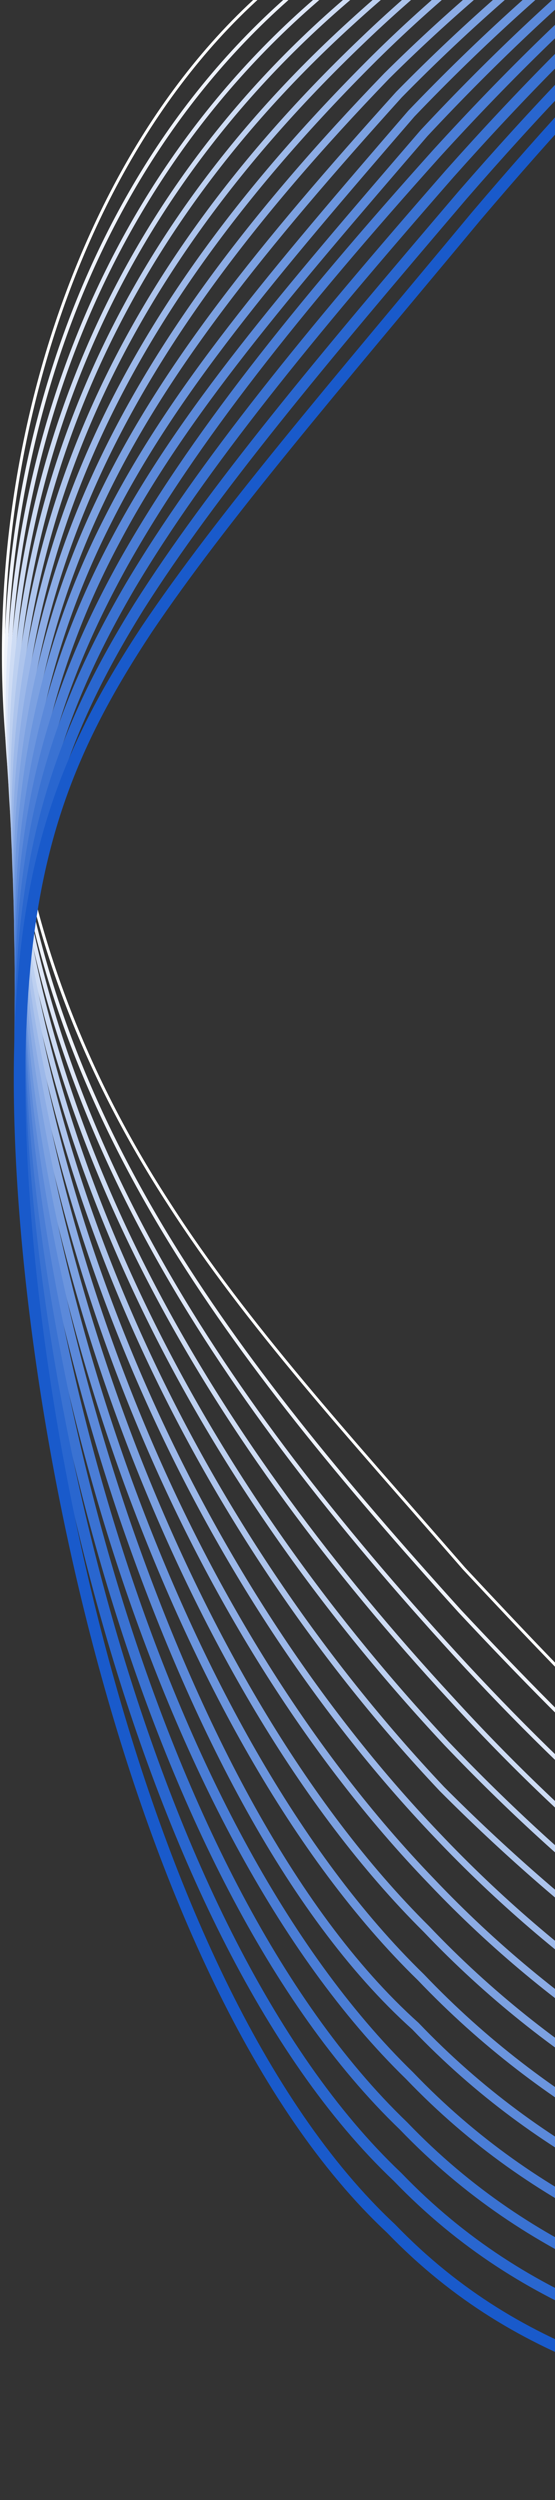<svg width="183" height="823" viewBox="0 0 183 823" fill="none" xmlns="http://www.w3.org/2000/svg">
<rect x="0" y="0" width="183" height="823" fill="#333333" stroke="none"/>
<path d="M648.287 615.579C688.224 586.405 723.638 533.046 752.105 475.037C780.56 416.627 802.054 353.581 814.014 295.899C825.974 237.815 828.386 185.096 818.549 138.232C808.713 90.966 786.615 49.555 749.392 4.953C712.545 -37.3 664.568 -76.286 610.172 -99.115C555.813 -122.685 495.01 -130.111 433.453 -126.53C371.908 -123.037 309.597 -108.526 252.349 -90.044C195.076 -70.959 142.853 -47.892 100.818 -13.629C58.407 17.102 30.694 65.813 15.505 116.308C0.304 167.18 -2.371 219.849 5.166 267.215C12.691 314.959 30.417 357.4 55.907 396.55C81.384 436.076 114.612 472.298 152.991 516.348C191.735 557.809 232.463 600.05 273.744 629.274C315.062 659.189 356.921 676.075 398.868 682.746C440.815 689.468 482.862 685.95 524.67 676.113C566.454 665.684 608.011 648.949 648.312 615.604L648.287 615.579Z" stroke="white" stroke-width="0.95" stroke-miterlimit="10"/>
<path d="M657.747 618.18C738.626 553.123 799.906 415.195 822.707 301.842C845.421 183.702 829.667 90.137 754.392 3.521C717.081 -38.996 668.865 -76.11 614.356 -98.223C559.884 -120.901 499.131 -128.553 437.624 -125.362C376.13 -122.233 313.894 -108.224 256.596 -88.938C199.272 -69.2 146.886 -44.173 104.449 -8.553C18.872 59.23 -8.602 177.709 5.242 271.801C19.01 370.492 74.098 444.808 151.622 530.407C190.704 572.132 232.136 612.438 274.322 640.657C316.545 669.403 359.534 686.063 402.637 692.509C445.739 698.979 488.955 695.222 531.769 683.94C574.557 672.205 616.931 652.957 657.735 618.18H657.747Z" stroke="#EFF3FB" stroke-width="1.16" stroke-miterlimit="10"/>
<path d="M667.269 620.655C749.178 551.326 809.793 421.59 831.414 307.483C852.946 190.197 835.496 88.529 759.354 2.013C721.578 -40.755 673.124 -75.972 618.514 -97.331C563.942 -119.08 503.239 -126.982 441.82 -124.382C318.781 -116.655 193.619 -75.382 108.155 -3.314C21.862 68.477 -7.22 180.586 5.355 276.726C17.842 375.957 72 459.207 150.24 544.717C229.322 630.869 318.14 692.144 406.469 702.522C494.834 712.875 584.532 691.214 667.269 620.655Z" stroke="#DEE7F8" stroke-width="1.36" stroke-miterlimit="10"/>
<path d="M676.842 622.979C759.781 549.303 819.705 427.935 840.107 313.074C860.433 196.668 841.25 86.783 764.228 0.417C612.773 -180.191 284.284 -148.065 111.899 2.063C24.89 77.95 -5.826 183.476 5.442 281.676C16.636 381.422 69.801 473.831 148.77 559.229C309.321 734.686 509.319 769.954 676.842 622.992V622.979Z" stroke="#CEDCF4" stroke-width="1.57" stroke-miterlimit="10"/>
<path d="M686.477 625.178C854.001 469.71 924.427 171.879 769.052 -1.266C615.624 -175.14 289.648 -151.633 115.705 7.579C-60.173 167.456 -12.598 403.171 147.25 573.954C309.044 743.431 516.994 782.04 686.465 625.178H686.477Z" stroke="#BDD0F0" stroke-width="1.77" stroke-miterlimit="10"/>
<path d="M696.176 627.226C781.213 544.642 839.654 440.461 857.543 324.156C875.37 209.634 852.632 82.988 773.838 -3.038C618.413 -170.052 295.075 -155.277 119.587 13.245C31.158 97.55 -2.899 189.293 5.669 291.677C14.161 392.404 65.278 503.771 145.692 588.893C308.718 752.201 524.746 794.114 696.176 627.226Z" stroke="#ADC4EC" stroke-width="1.97" stroke-miterlimit="10"/>
<path d="M705.925 629.136C792.004 541.991 849.667 446.655 866.25 329.621C882.782 216.105 858.222 80.89 778.537 -4.91C699.43 -89.944 580.6 -119.695 458.428 -119.193C336.281 -118.577 212.061 -68.459 123.507 19.062C34.375 107.702 -1.391 192.233 5.769 296.741C12.867 397.919 62.904 519.099 144.047 604.07C184.825 647.064 229.812 676.728 276.709 699.306C323.643 721.494 372.486 736.583 421.594 741.358C519.658 753.545 619.255 715.727 705.912 629.148L705.925 629.136Z" stroke="#9CB8E9" stroke-width="2.18" stroke-miterlimit="10"/>
<path d="M715.736 630.907C802.871 539.127 859.73 452.799 874.981 335.061C890.181 222.575 863.775 78.704 783.198 -6.857C743.098 -50.718 693.5 -75.784 638.576 -93.172C583.665 -109.996 523.427 -119.13 462.56 -118.213C401.694 -117.233 340.187 -106.201 282.826 -81.5C225.452 -57.252 172.212 -19.321 127.501 25.018C37.678 118.08 0.166 195.173 5.907 301.842C11.586 403.472 60.517 534.679 142.376 619.449C183.493 662.694 229.196 690.033 277.073 711.342C324.974 732.073 375.037 746.76 425.375 751.409C475.714 756.007 526.329 750.592 575.399 730.037C624.456 709.96 671.968 674.756 715.736 630.92V630.907Z" stroke="#8CACE5" stroke-width="2.38" stroke-miterlimit="10"/>
<path d="M725.598 632.54C769.705 582.9 805.748 541.325 832.506 494.989C859.265 449.092 876.764 398.434 883.699 340.753C890.634 283.511 887.003 219.246 871.488 156.237C855.961 93.668 828.536 32.343 787.796 -8.905C747.218 -52.955 697.419 -75.872 642.458 -92.406C587.509 -108.174 527.409 -117.572 466.706 -117.019C405.991 -116.391 344.672 -105.85 287.336 -80.118C229.988 -55.015 176.634 -14.735 131.559 31.136C86.308 81.267 53.846 121.233 33.243 164.567C12.641 207.473 3.91 253.746 6.033 306.691C8.156 359.209 21.158 418.386 43.947 477.324C66.748 535.847 99.348 594.132 140.629 635.066C182.073 678.563 228.518 703.515 277.387 723.492C326.268 742.702 377.561 756.962 429.156 761.247C480.751 765.468 532.66 759.726 582.81 737.538C632.948 715.991 681.352 677.985 725.623 632.54H725.598Z" stroke="#7CA1E1" stroke-width="2.59" stroke-miterlimit="10"/>
<path d="M735.522 634.036C780.158 581.656 816.25 541.677 842.758 496.936C869.265 452.749 886.186 403.799 892.43 346.18C898.674 289.102 894.227 223.341 877.933 158.222C861.639 93.643 833.511 29.704 792.318 -11.029C751.276 -55.267 701.264 -75.985 646.277 -91.652C591.303 -106.352 531.354 -116.001 470.814 -115.825C410.275 -115.562 349.145 -105.485 291.847 -78.699C234.548 -52.704 181.081 -10.011 135.63 37.419C90.027 90.188 56.95 128.86 35.631 171.125C14.312 212.85 4.752 258.156 6.134 311.805C7.516 364.913 19.852 426.364 42.264 488.016C64.676 549.128 97.163 610.453 138.795 650.922C180.579 694.67 227.764 717.159 277.613 735.779C327.474 753.432 380.011 767.215 432.888 771.122C485.764 774.942 538.967 768.886 590.21 745.026C641.453 721.984 690.736 681.138 735.51 634.061L735.522 634.036Z" stroke="#6B95DE" stroke-width="2.79" stroke-miterlimit="10"/>
<path d="M745.51 635.38C790.761 582.41 826.828 542.28 853.059 498.658C879.265 455.425 895.634 408.674 901.187 351.57C906.739 295.12 901.463 228.304 884.365 160.245C867.28 93.115 838.361 24.754 796.816 -13.252C755.296 -57.654 705.083 -76.148 650.084 -90.936C595.097 -104.555 535.311 -114.456 474.96 -114.657C414.609 -114.745 353.68 -105.133 296.445 -77.266C239.196 -50.354 185.642 -5.199 139.813 43.826C93.959 97.01 60.178 136.197 38.106 177.897C16.02 219.22 5.644 263.044 6.297 316.931C6.95 370.165 18.621 433.45 40.593 498.695C62.578 562.998 94.864 629.261 136.961 666.979C179.072 710.978 226.998 730.93 277.852 748.143C328.718 764.174 382.512 777.467 436.669 780.96C490.827 784.352 545.349 777.957 597.71 752.414C650.059 727.852 700.247 684.116 745.522 635.393L745.51 635.38Z" stroke="#5B89DA" stroke-width="2.99" stroke-miterlimit="10"/>
<path d="M755.547 636.599C801.313 585.337 837.444 541.539 863.385 499.474C889.327 456.87 905.094 416.011 909.905 357.903C919.591 248.369 885.282 67.359 801.225 -15.564C759.241 -60.129 708.827 -76.349 653.815 -90.22C598.815 -102.721 539.218 -112.885 479.068 -113.451C418.918 -113.878 358.215 -104.731 301.042 -75.746C243.87 -47.892 190.214 -0.198 144.021 50.422C97.803 101.872 63.407 144.954 40.605 185.574C17.792 226.746 6.548 265.469 6.423 321.128C6.222 425.811 50.229 600.841 135.027 683.287C177.476 727.537 226.144 744.888 278.015 760.644C329.886 775.017 384.961 787.769 440.413 790.835C495.877 793.775 551.731 787.041 605.197 759.777C658.664 733.656 709.756 687.018 755.547 636.611V636.599Z" stroke="#4A7DD6" stroke-width="3.2" stroke-miterlimit="10"/>
<path d="M765.648 637.666C811.929 584.571 848.097 541.363 873.775 500.907C899.44 459.81 914.591 421.452 918.661 363.343C926.852 254.814 890.584 64.331 805.585 -17.964C763.123 -62.679 712.52 -76.575 657.521 -89.541C602.521 -100.912 543.112 -111.34 483.176 -112.27C423.239 -113.049 362.776 -104.342 305.678 -74.201C248.581 -45.366 194.85 4.915 148.28 57.169C101.698 110.391 66.686 153.121 43.131 192.647C19.576 232.802 7.465 269.728 6.548 326.203C4.739 431.478 47.54 617.853 133.029 699.821C175.805 744.31 225.227 758.998 278.115 773.245C331.017 785.897 387.361 798.084 444.144 800.71C500.927 803.185 558.125 796.099 612.735 767.089C667.332 739.41 719.354 689.795 765.635 637.692L765.648 637.666Z" stroke="#3A72D2" stroke-width="3.4" stroke-miterlimit="10"/>
<path d="M775.811 638.596C822.607 583.641 858.825 541.036 884.202 502.201C909.578 462.637 924.101 426.842 927.417 368.733C934.063 261.235 895.81 61.19 809.893 -20.452C766.954 -65.305 716.176 -76.852 661.189 -88.876C606.202 -99.09 547.007 -109.795 487.309 -111.076C427.611 -112.194 367.399 -103.94 310.389 -72.605C253.38 -42.753 199.574 10.18 152.64 64.092C105.693 119.097 70.052 161.476 45.744 199.847C21.435 238.946 8.445 274.037 6.724 331.317C3.294 437.169 44.839 635.103 131.019 716.581C174.122 761.322 224.31 773.27 278.229 785.96C332.148 796.828 389.81 808.425 447.925 810.573C506.04 812.546 564.595 805.095 620.348 774.326C676.101 745.052 729.028 692.446 775.824 638.609L775.811 638.596Z" stroke="#2966CF" stroke-width="3.61" stroke-miterlimit="10"/>
<path d="M786.024 639.388C833.335 582.561 869.591 540.559 894.666 503.369C919.741 465.363 933.623 432.169 936.173 374.073C941.261 267.655 900.985 57.91 814.14 -23.04C770.71 -68.019 719.756 -77.178 664.794 -88.247C609.833 -97.293 550.863 -108.262 491.404 -109.908C431.945 -111.365 372.009 -103.55 315.1 -70.972C258.191 -40.077 204.322 15.57 157.024 71.165C109.713 127.993 73.457 169.994 48.382 207.184C23.307 245.19 9.425 278.385 6.875 336.481C1.787 442.898 42.062 652.643 128.908 733.593C172.337 778.573 223.292 787.732 278.253 798.801C333.215 807.847 392.184 818.815 451.644 820.461C511.103 821.919 571.039 814.104 627.948 781.525C684.857 750.63 738.726 694.984 786.024 639.388Z" stroke="#195ACB" stroke-width="3.81" stroke-miterlimit="10"/>
</svg>

